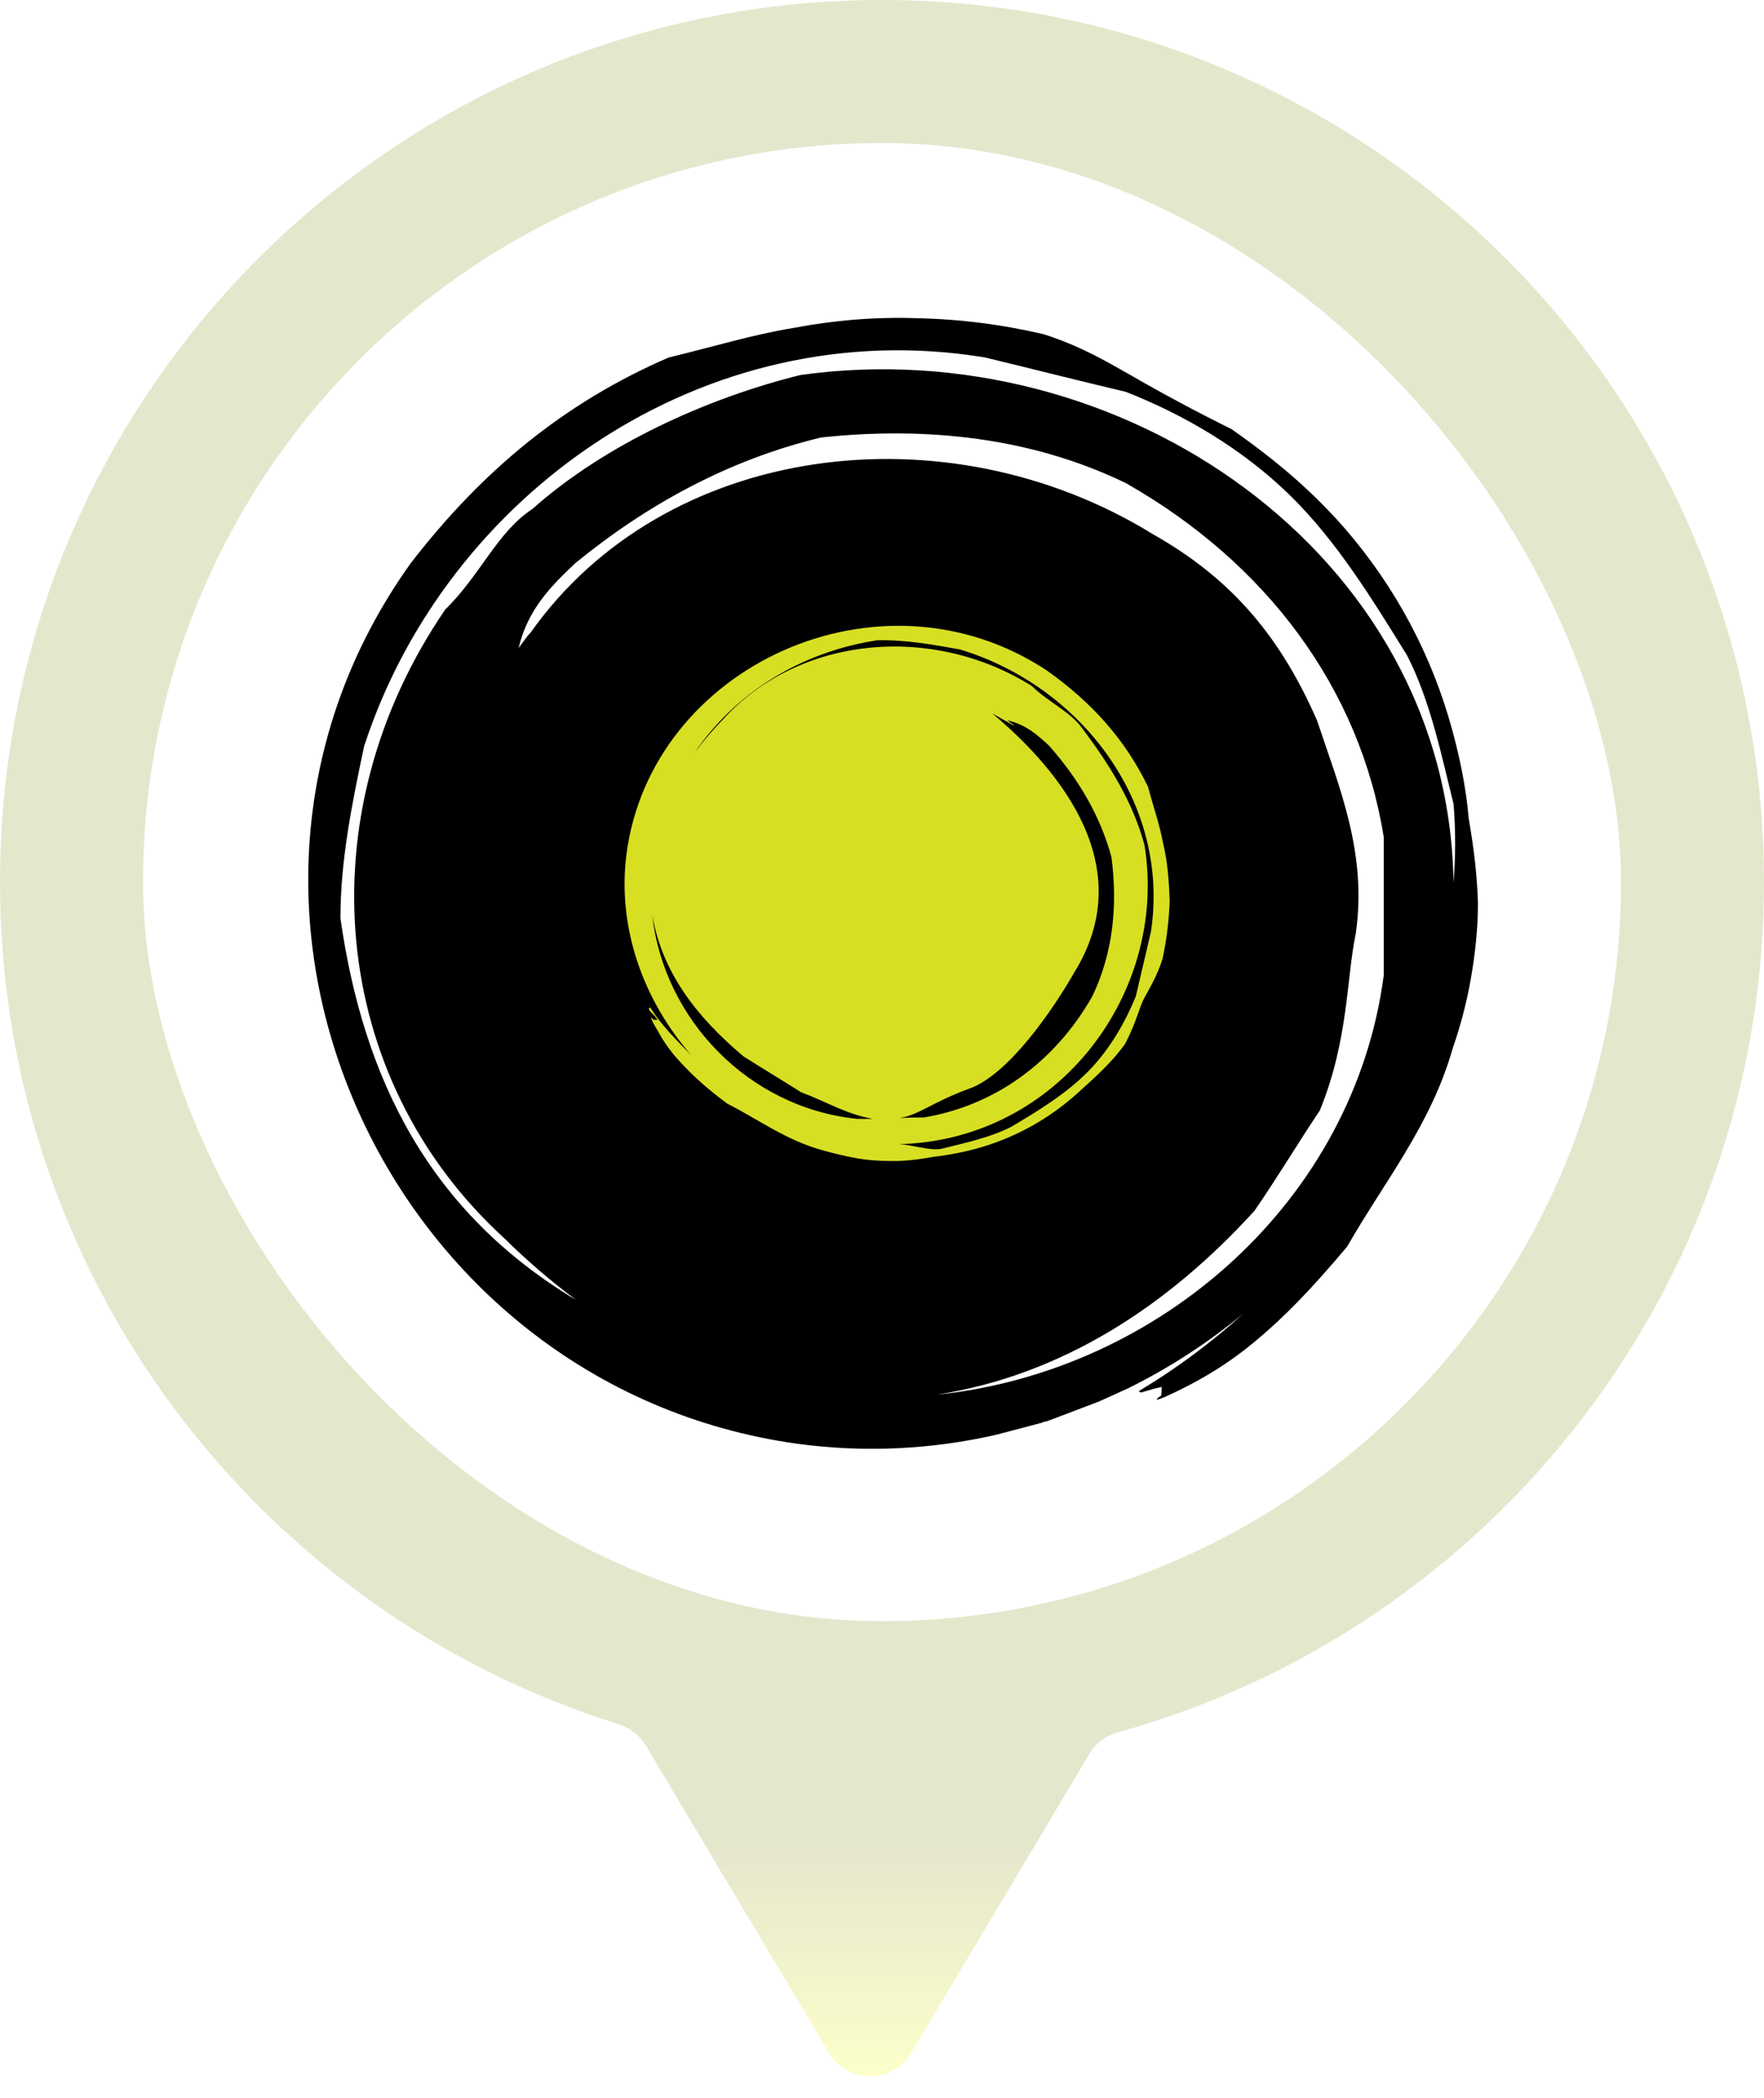 <svg width="74" height="88" viewBox="0 0 74 88" fill="none" xmlns="http://www.w3.org/2000/svg">
<g filter="url(#filter0_b_53_21)">
<path fill-rule="evenodd" clip-rule="evenodd" d="M45.693 73.579C45.965 73.124 46.407 72.797 46.918 72.656C62.536 68.32 74 53.999 74 37C74 16.566 57.434 0 37 0C16.566 0 0 16.566 0 37C0 53.58 10.905 67.612 25.934 72.317C26.418 72.468 26.834 72.787 27.094 73.222L34.782 86.118C35.558 87.419 37.442 87.419 38.218 86.118L45.693 73.579Z" fill="url(#paint0_linear_53_21)" fill-opacity="0.27"/>
</g>
<rect x="6" y="6" width="62" height="62" rx="31" fill="white"/>
<path fill-rule="evenodd" clip-rule="evenodd" d="M61.608 34.304C61.518 33.125 61.215 31.566 60.763 30.066C59.833 26.968 58.215 24.12 56.031 21.735C54.885 20.499 53.59 19.35 51.658 17.997C50.187 17.27 48.739 16.495 47.319 15.672C46.385 15.142 45.269 14.493 43.793 14.023C42.043 13.61 40.254 13.383 38.456 13.347C36.71 13.287 34.96 13.436 33.272 13.758C31.493 14.053 30.016 14.523 28.056 14.994C23.624 16.907 20.189 19.792 17.234 23.619C6.926 38.013 16.241 58.176 33.453 60.56C36.286 60.943 39.12 60.795 41.802 60.178L43.702 59.678C43.761 59.648 43.852 59.618 43.912 59.618L46.083 58.794C46.203 58.734 46.294 58.705 46.415 58.646L47.319 58.235C49.054 57.378 50.683 56.322 52.172 55.086C50.816 56.317 49.342 57.412 47.771 58.352L47.861 58.412C48.163 58.323 48.434 58.235 48.735 58.176C48.735 58.176 48.735 58.646 48.675 58.558C48.193 58.912 48.947 58.588 49.911 58.087C50.877 57.587 51.811 56.968 52.654 56.262C53.891 55.232 54.976 54.113 56.513 52.289C58.08 49.551 60.041 47.166 60.945 43.958C61.246 43.104 61.517 42.105 61.699 41.073C61.878 40.044 62 38.984 62 37.895C61.97 36.805 61.849 35.686 61.608 34.304ZM39.301 58.5C44.576 57.675 49.007 54.762 52.624 50.788C53.619 49.345 54.403 48.02 55.367 46.578C56.573 43.634 56.483 41.015 56.874 39.162C57.358 35.804 56.211 33.097 55.247 30.212C53.77 26.856 51.811 24.355 48.374 22.412C39.692 17.055 27.876 18.555 22.24 26.562C22.21 26.562 22.058 26.768 21.756 27.18C22.148 25.533 23.144 24.561 24.138 23.618C27.093 21.205 30.529 19.29 34.448 18.35C38.88 17.879 43.279 18.35 47.228 20.263C53.137 23.618 57.056 28.889 58.05 35.127V40.897C56.814 50.346 48.675 57.529 39.301 58.5ZM60.975 37.011C60.763 23.178 46.988 13.847 33.574 15.731C29.655 16.701 25.373 18.644 22.329 21.353C20.852 22.323 20.159 24.119 18.682 25.561C12.773 34.186 13.799 45.225 21.153 51.937C22.096 52.87 23.104 53.735 24.168 54.528C18.019 50.846 15.245 45.282 14.281 38.514C14.281 36.099 14.763 33.715 15.275 31.302C18.713 20.733 29.534 13.051 41.321 14.994C43.281 15.466 45.24 15.966 47.231 16.437C49.702 17.407 52.144 18.85 54.103 20.765C56.062 22.676 57.54 25.091 59.017 27.474C60.011 29.389 60.494 31.802 60.976 33.715C61.066 34.804 61.066 35.923 60.976 37.013L60.975 37.011Z" fill="black"/>
<path fill-rule="evenodd" clip-rule="evenodd" d="M48.796 35.392C48.645 34.569 48.404 33.921 48.163 33.009C47.198 31.006 45.782 29.447 43.912 28.122C36.919 23.502 27.303 27.946 26.279 35.836C25.888 38.956 27.003 41.958 28.992 44.255C28.389 43.636 27.727 42.989 27.274 42.252L27.215 42.312C27.274 42.488 27.516 42.606 27.576 42.782C27.576 42.782 27.334 42.782 27.395 42.752C27.215 42.548 27.366 42.872 27.636 43.312C27.877 43.754 28.179 44.167 28.54 44.549C29.053 45.109 29.595 45.608 30.499 46.286C31.827 46.962 33.002 47.845 34.539 48.257C34.961 48.377 35.443 48.493 35.927 48.581C36.439 48.671 36.921 48.7 37.464 48.7C37.976 48.7 38.519 48.641 39.181 48.521C39.865 48.441 40.54 48.304 41.2 48.111C42.676 47.667 44.035 46.903 45.18 45.873C45.753 45.344 46.568 44.667 47.2 43.783C47.713 42.784 47.773 42.282 48.014 41.84C48.255 41.399 48.556 40.899 48.768 40.221C48.941 39.418 49.041 38.6 49.069 37.779C49.039 36.955 48.98 36.159 48.798 35.394L48.796 35.392ZM41.621 29.919C42.647 30.507 42.797 30.595 42.254 30.213C43.039 30.389 43.521 30.83 44.003 31.272C45.179 32.597 46.143 34.157 46.625 35.952C46.897 37.983 46.685 40.014 45.812 41.811C44.245 44.547 41.742 46.373 38.758 46.872C38.426 46.872 38.065 46.872 37.732 46.902C38.577 46.755 39.12 46.225 40.657 45.665C42.314 45.077 44.184 42.34 45.089 40.75C47.741 36.422 44.606 32.42 41.621 29.919ZM35.955 46.931C31.374 46.461 27.846 42.722 27.364 38.395C27.785 40.809 29.232 42.663 31.192 44.312C31.886 44.753 32.909 45.371 33.603 45.813C34.779 46.255 35.472 46.726 36.618 46.932L35.955 46.931ZM48.283 39.072C48.074 39.986 47.862 40.867 47.65 41.781C47.198 42.9 46.535 44.047 45.631 44.959C44.727 45.873 43.581 46.578 42.436 47.256C41.532 47.726 40.386 47.962 39.452 48.196C38.908 48.256 38.276 48.02 37.732 47.992C44.425 47.814 49.007 41.605 48.013 35.452C47.529 33.657 46.565 32.096 45.389 30.536C44.907 29.859 43.972 29.447 43.279 28.77C39.089 26.151 33.544 26.68 30.378 30.125C29.935 30.577 29.521 31.059 29.141 31.566C30.831 29.093 33.544 27.358 36.798 26.856C37.944 26.827 39.12 27.034 40.265 27.24C45.33 28.77 49.098 33.657 48.283 39.074V39.072Z" fill="#D7DF23"/>
<defs>
<filter id="filter0_b_53_21" x="-4.4" y="-4.4" width="82.8" height="95.894" filterUnits="userSpaceOnUse" color-interpolation-filters="sRGB">
<feFlood flood-opacity="0" result="BackgroundImageFix"/>
<feGaussianBlur in="BackgroundImageFix" stdDeviation="2.2"/>
<feComposite in2="SourceAlpha" operator="in" result="effect1_backgroundBlur_53_21"/>
<feBlend mode="normal" in="SourceGraphic" in2="effect1_backgroundBlur_53_21" result="shape"/>
</filter>
<linearGradient id="paint0_linear_53_21" x1="37" y1="77.5" x2="37" y2="87.094" gradientUnits="userSpaceOnUse">
<stop stop-color="#A1A547"/>
<stop offset="1" stop-color="#F6FF3B"/>
</linearGradient>
</defs>
</svg>
